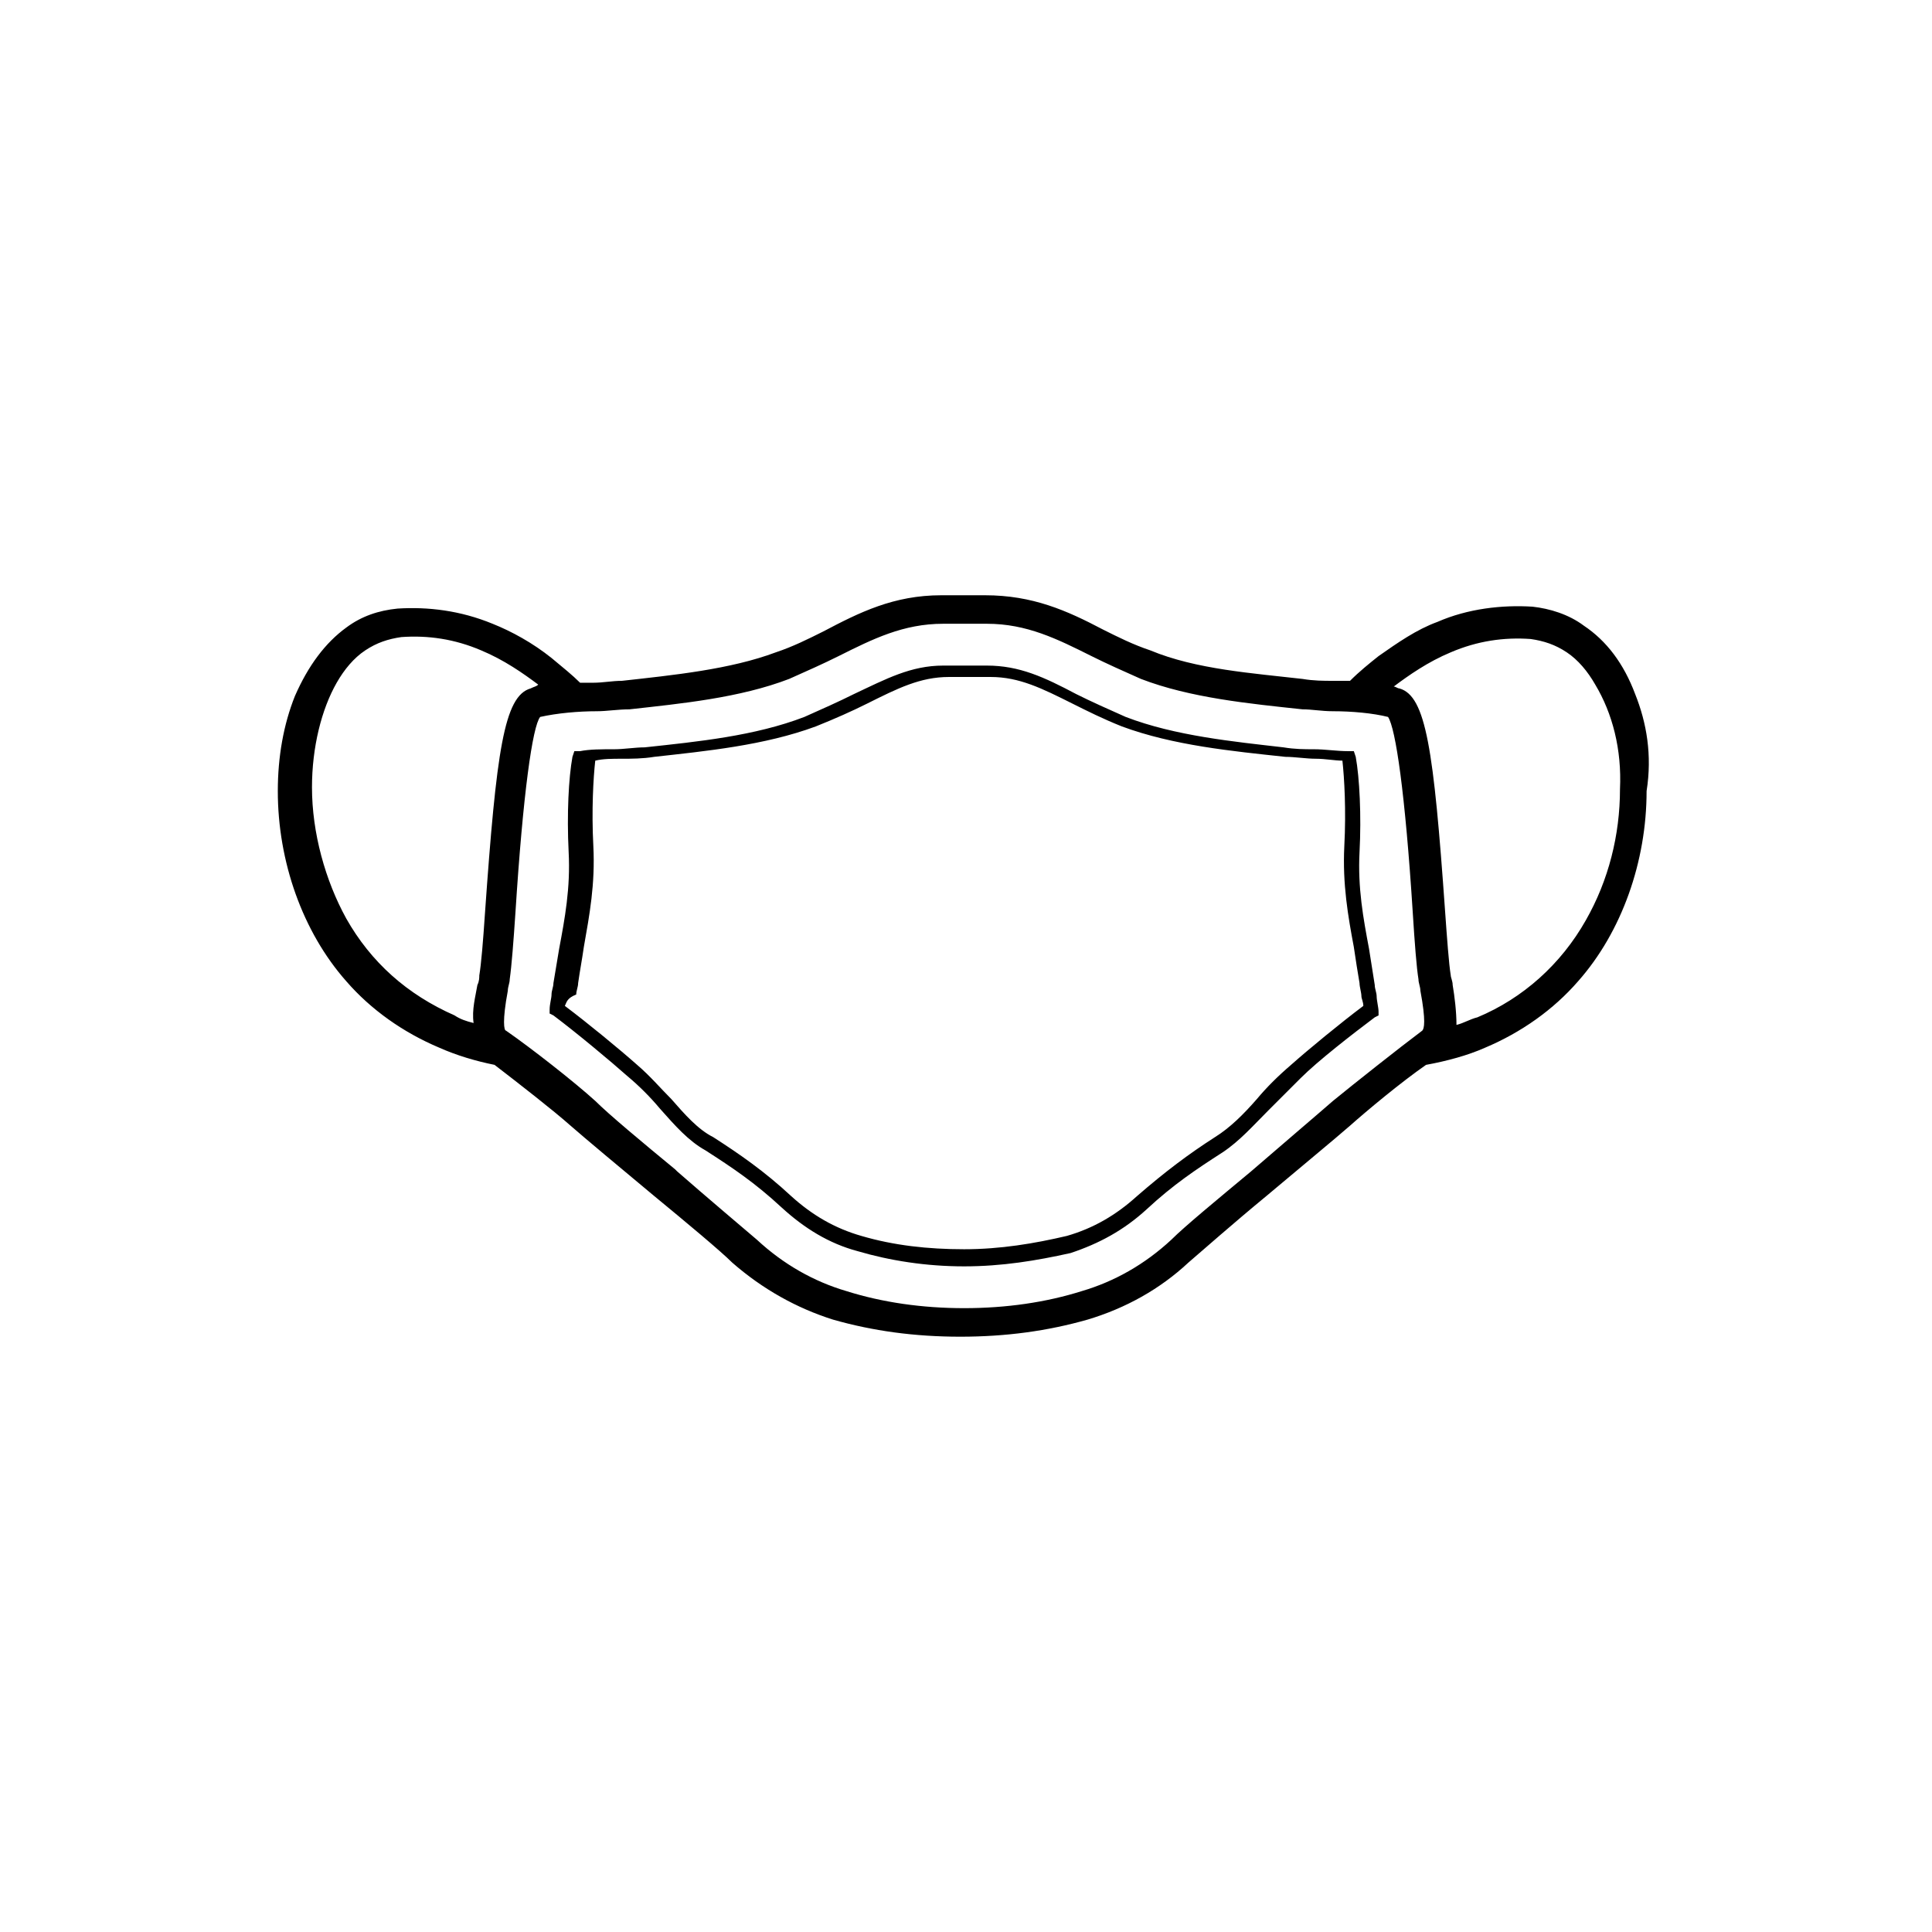 <?xml version="1.0" encoding="UTF-8"?>
<!-- Uploaded to: ICON Repo, www.svgrepo.com, Generator: ICON Repo Mixer Tools -->
<svg fill="#000000" width="800px" height="800px" version="1.1" viewBox="144 144 512 512" xmlns="http://www.w3.org/2000/svg">
 <path d="m577.34 327.95c-3.023-8.062-7.559-14.105-13.602-18.137-4.031-3.023-9.07-4.535-13.602-5.039-8.062-0.504-17.129 0.504-25.191 4.031-5.543 2.016-10.578 5.543-15.617 9.07-2.519 2.016-5.039 4.031-7.559 6.551h-4.535c-2.519 0-5.039 0-8.062-0.504-13.098-1.512-28.215-2.519-40.305-7.559-4.535-1.512-8.566-3.527-12.594-5.543-9.574-5.039-18.641-9.07-31.234-9.07h-3.527-2.016-2.519-3.527c-12.594 0-21.664 4.535-31.234 9.574-4.031 2.016-8.062 4.031-12.594 5.543-12.09 4.535-27.207 6.047-40.809 7.559-2.519 0-5.039 0.504-7.559 0.504h-3.527c-2.016-2.016-4.535-4.031-7.559-6.551-5.039-4.031-10.578-7.055-15.617-9.07-8.566-3.527-17.129-4.535-25.191-4.031-5.039 0.504-9.574 2.016-13.602 5.039-5.543 4.031-10.078 10.078-13.602 18.137-3.023 7.559-4.535 16.121-4.535 25.191 0 18.641 6.551 37.281 18.137 50.383 6.551 7.559 15.113 13.602 24.688 17.633 4.535 2.016 9.574 3.527 14.609 4.535 6.551 5.039 15.617 12.09 20.152 16.121 4.031 3.527 13.098 11.082 22.168 18.641 8.566 7.055 17.633 14.609 20.656 17.633 8.062 7.055 17.129 12.09 26.703 15.113 10.578 3.023 21.664 4.535 33.754 4.535 12.09 0 23.176-1.512 33.754-4.535 10.078-3.023 19.145-8.062 26.703-15.113 3.527-3.023 12.09-10.578 20.656-17.633 9.574-8.062 18.137-15.113 22.168-18.641 4.535-4.031 13.602-11.586 20.152-16.121 5.543-1.008 11.082-2.519 15.617-4.535 9.574-4.031 18.137-10.078 24.688-17.633 11.586-13.098 18.137-31.738 18.137-50.383 1.512-9.574 0-18.137-3.023-25.695zm-47.359 87.664c0-3.527-0.504-7.559-1.008-10.578 0-1.008-0.504-2.016-0.504-2.519-0.504-3.023-1.008-10.078-1.512-17.129-3.023-42.824-5.039-56.93-12.09-58.945-0.504 0-1.008-0.504-1.512-0.504 4.031-3.023 9.07-6.551 15.113-9.07 7.055-3.023 14.105-4.031 21.16-3.527 3.527 0.504 6.551 1.512 9.574 3.527s5.543 5.039 7.559 8.566c4.535 7.559 7.055 17.129 6.551 27.711 0 12.09-3.023 24.184-9.07 34.762-6.551 11.586-16.625 20.656-28.719 25.695-2.016 0.5-3.527 1.508-5.543 2.012zm-245.36-89.176c-7.055 2.016-9.07 16.625-12.09 59.449-0.504 7.559-1.008 13.602-1.512 16.625 0 0.504 0 1.512-0.504 2.519-0.504 3.023-1.512 6.551-1.008 10.078-2.016-0.504-3.527-1.008-5.039-2.016-12.594-5.543-22.168-14.105-28.719-25.695-5.543-10.078-9.07-22.672-9.07-34.762 0-10.578 2.519-20.656 6.551-27.711 2.016-3.527 4.535-6.551 7.559-8.566 3.023-2.016 6.047-3.023 9.574-3.527 7.055-0.504 14.105 0.504 21.16 3.527 6.047 2.519 11.082 6.047 15.113 9.07-0.504 0.504-1.008 0.504-2.016 1.008zm-6.043 80.105c0-1.008 0.504-2.016 0.504-3.023 0.504-3.527 1.008-10.078 1.512-17.633 2.016-31.738 4.535-49.375 6.551-51.891 4.535-1.008 10.078-1.512 15.113-1.512 2.519 0 5.543-0.504 8.566-0.504 13.602-1.512 29.223-3.023 42.32-8.062 4.535-2.016 9.07-4.031 13.098-6.047 9.07-4.535 17.129-8.566 27.711-8.566h3.527 2.519 2.016 3.527c10.578 0 18.641 4.031 27.711 8.566 4.031 2.016 8.566 4.031 13.098 6.047 13.098 5.039 28.719 6.551 42.824 8.062 2.519 0 5.039 0.504 8.062 0.504 5.039 0 10.578 0.504 14.609 1.512 2.016 3.023 4.535 20.152 6.551 51.891 0.504 8.062 1.008 14.609 1.512 17.633 0 1.008 0.504 2.016 0.504 3.023 1.512 8.062 1.008 10.078 0.504 10.578-6.047 4.535-18.137 14.105-23.68 18.641-4.031 3.527-14.105 12.09-21.664 18.641-9.07 7.559-17.633 14.609-21.16 18.137-7.055 6.551-15.113 11.082-23.68 13.602-9.574 3.023-20.152 4.535-31.234 4.535-11.082 0-21.664-1.512-31.234-4.535-8.566-2.519-16.625-7.055-23.68-13.602-3.527-3.023-13.098-11.082-21.16-18.137l-0.504-0.504c-8.566-7.055-17.633-14.609-21.16-18.137-5.543-5.039-17.129-14.105-23.68-18.641-0.512 0.004-1.016-2.516 0.496-10.578zm120.91 73.055c-10.078 0-19.648-1.512-28.215-4.031-7.559-2.016-14.105-6.047-20.152-11.586-7.055-6.551-13.098-10.578-20.152-15.113-4.535-2.519-8.062-6.551-12.09-11.082-2.519-3.023-5.543-6.047-8.566-8.566-4.535-4.031-13.602-11.586-19.648-16.121l-1.008-0.504v-1.008c0-1.512 0.504-3.023 0.504-4.031 0-1.008 0.504-2.016 0.504-3.023 0.504-3.023 1.008-6.047 1.512-9.07 1.512-8.062 3.023-16.121 2.519-25.695-0.504-10.078 0-19.648 1.008-25.191l0.504-1.512h1.512c2.519-0.504 5.543-0.504 9.07-0.504 2.519 0 5.543-0.504 8.062-0.504 14.105-1.512 29.223-3.023 42.32-8.062 4.535-2.016 9.07-4.031 13.098-6.047 8.566-4.031 15.113-7.559 23.68-7.559h3.527 2.016 0.504 2.016 3.527c8.566 0 15.113 3.023 23.68 7.559 4.031 2.016 8.566 4.031 13.098 6.047 13.098 5.039 28.719 6.551 41.816 8.062 3.023 0.504 5.543 0.504 8.062 0.504 3.023 0 6.047 0.504 9.07 0.504h1.512l0.504 1.512c1.008 5.543 1.512 15.617 1.008 25.191s1.008 17.633 2.519 25.695c0.504 3.023 1.008 6.551 1.512 9.574 0 1.008 0.504 2.016 0.504 3.023s0.504 3.023 0.504 4.031v1.008l-1.008 0.504c-6.047 4.535-15.113 11.586-19.648 16.121l-8.566 8.566c-4.031 4.031-7.559 8.062-12.09 11.082-7.055 4.535-13.098 8.566-20.152 15.113-6.047 5.543-12.594 9.07-20.152 11.586-9.078 2.016-18.148 3.527-28.223 3.527m-105.8-69.023c6.047 4.535 14.609 11.586 19.145 15.617 3.527 3.023 6.047 6.047 9.07 9.07 3.527 4.031 7.055 8.062 11.082 10.078 7.055 4.535 13.602 9.07 20.656 15.617 5.543 5.039 11.586 8.566 18.641 10.578 8.566 2.519 17.633 3.527 27.207 3.527 9.574 0 18.641-1.512 27.207-3.527 7.055-2.016 13.098-5.543 18.641-10.578 7.559-6.551 13.602-11.082 20.656-15.617 4.031-2.519 7.559-6.047 11.082-10.078 2.519-3.023 5.543-6.047 9.07-9.07 4.535-4.031 13.098-11.082 19.145-15.617 0-1.008-0.504-2.016-0.504-2.519 0-1.008-0.504-2.519-0.504-3.527-0.504-3.023-1.008-6.047-1.512-9.574-1.512-8.062-3.023-16.625-2.519-26.703 0.504-9.574 0-18.137-0.504-22.672-2.016 0-4.535-0.504-7.055-0.504s-5.543-0.504-8.062-0.504c-14.105-1.512-29.727-3.023-43.328-8.062-5.039-2.016-9.07-4.031-13.098-6.047-8.062-4.031-14.105-7.055-21.664-7.055h-3.527-1.512-0.504-2.016-3.527c-7.559 0-13.602 3.023-21.664 7.055-4.031 2.016-8.566 4.031-13.602 6.047-13.602 5.039-29.223 6.551-42.824 8.062-3.023 0.504-6.047 0.504-8.566 0.504-2.519 0-5.039 0-7.055 0.504-0.504 4.535-1.008 13.098-0.504 22.672 0.504 10.078-1.008 18.137-2.519 26.703-0.504 3.527-1.008 6.047-1.512 9.574 0 1.008-0.504 2.016-0.504 3.023-2.512 1.008-2.512 2.016-3.016 3.023"/>
</svg>